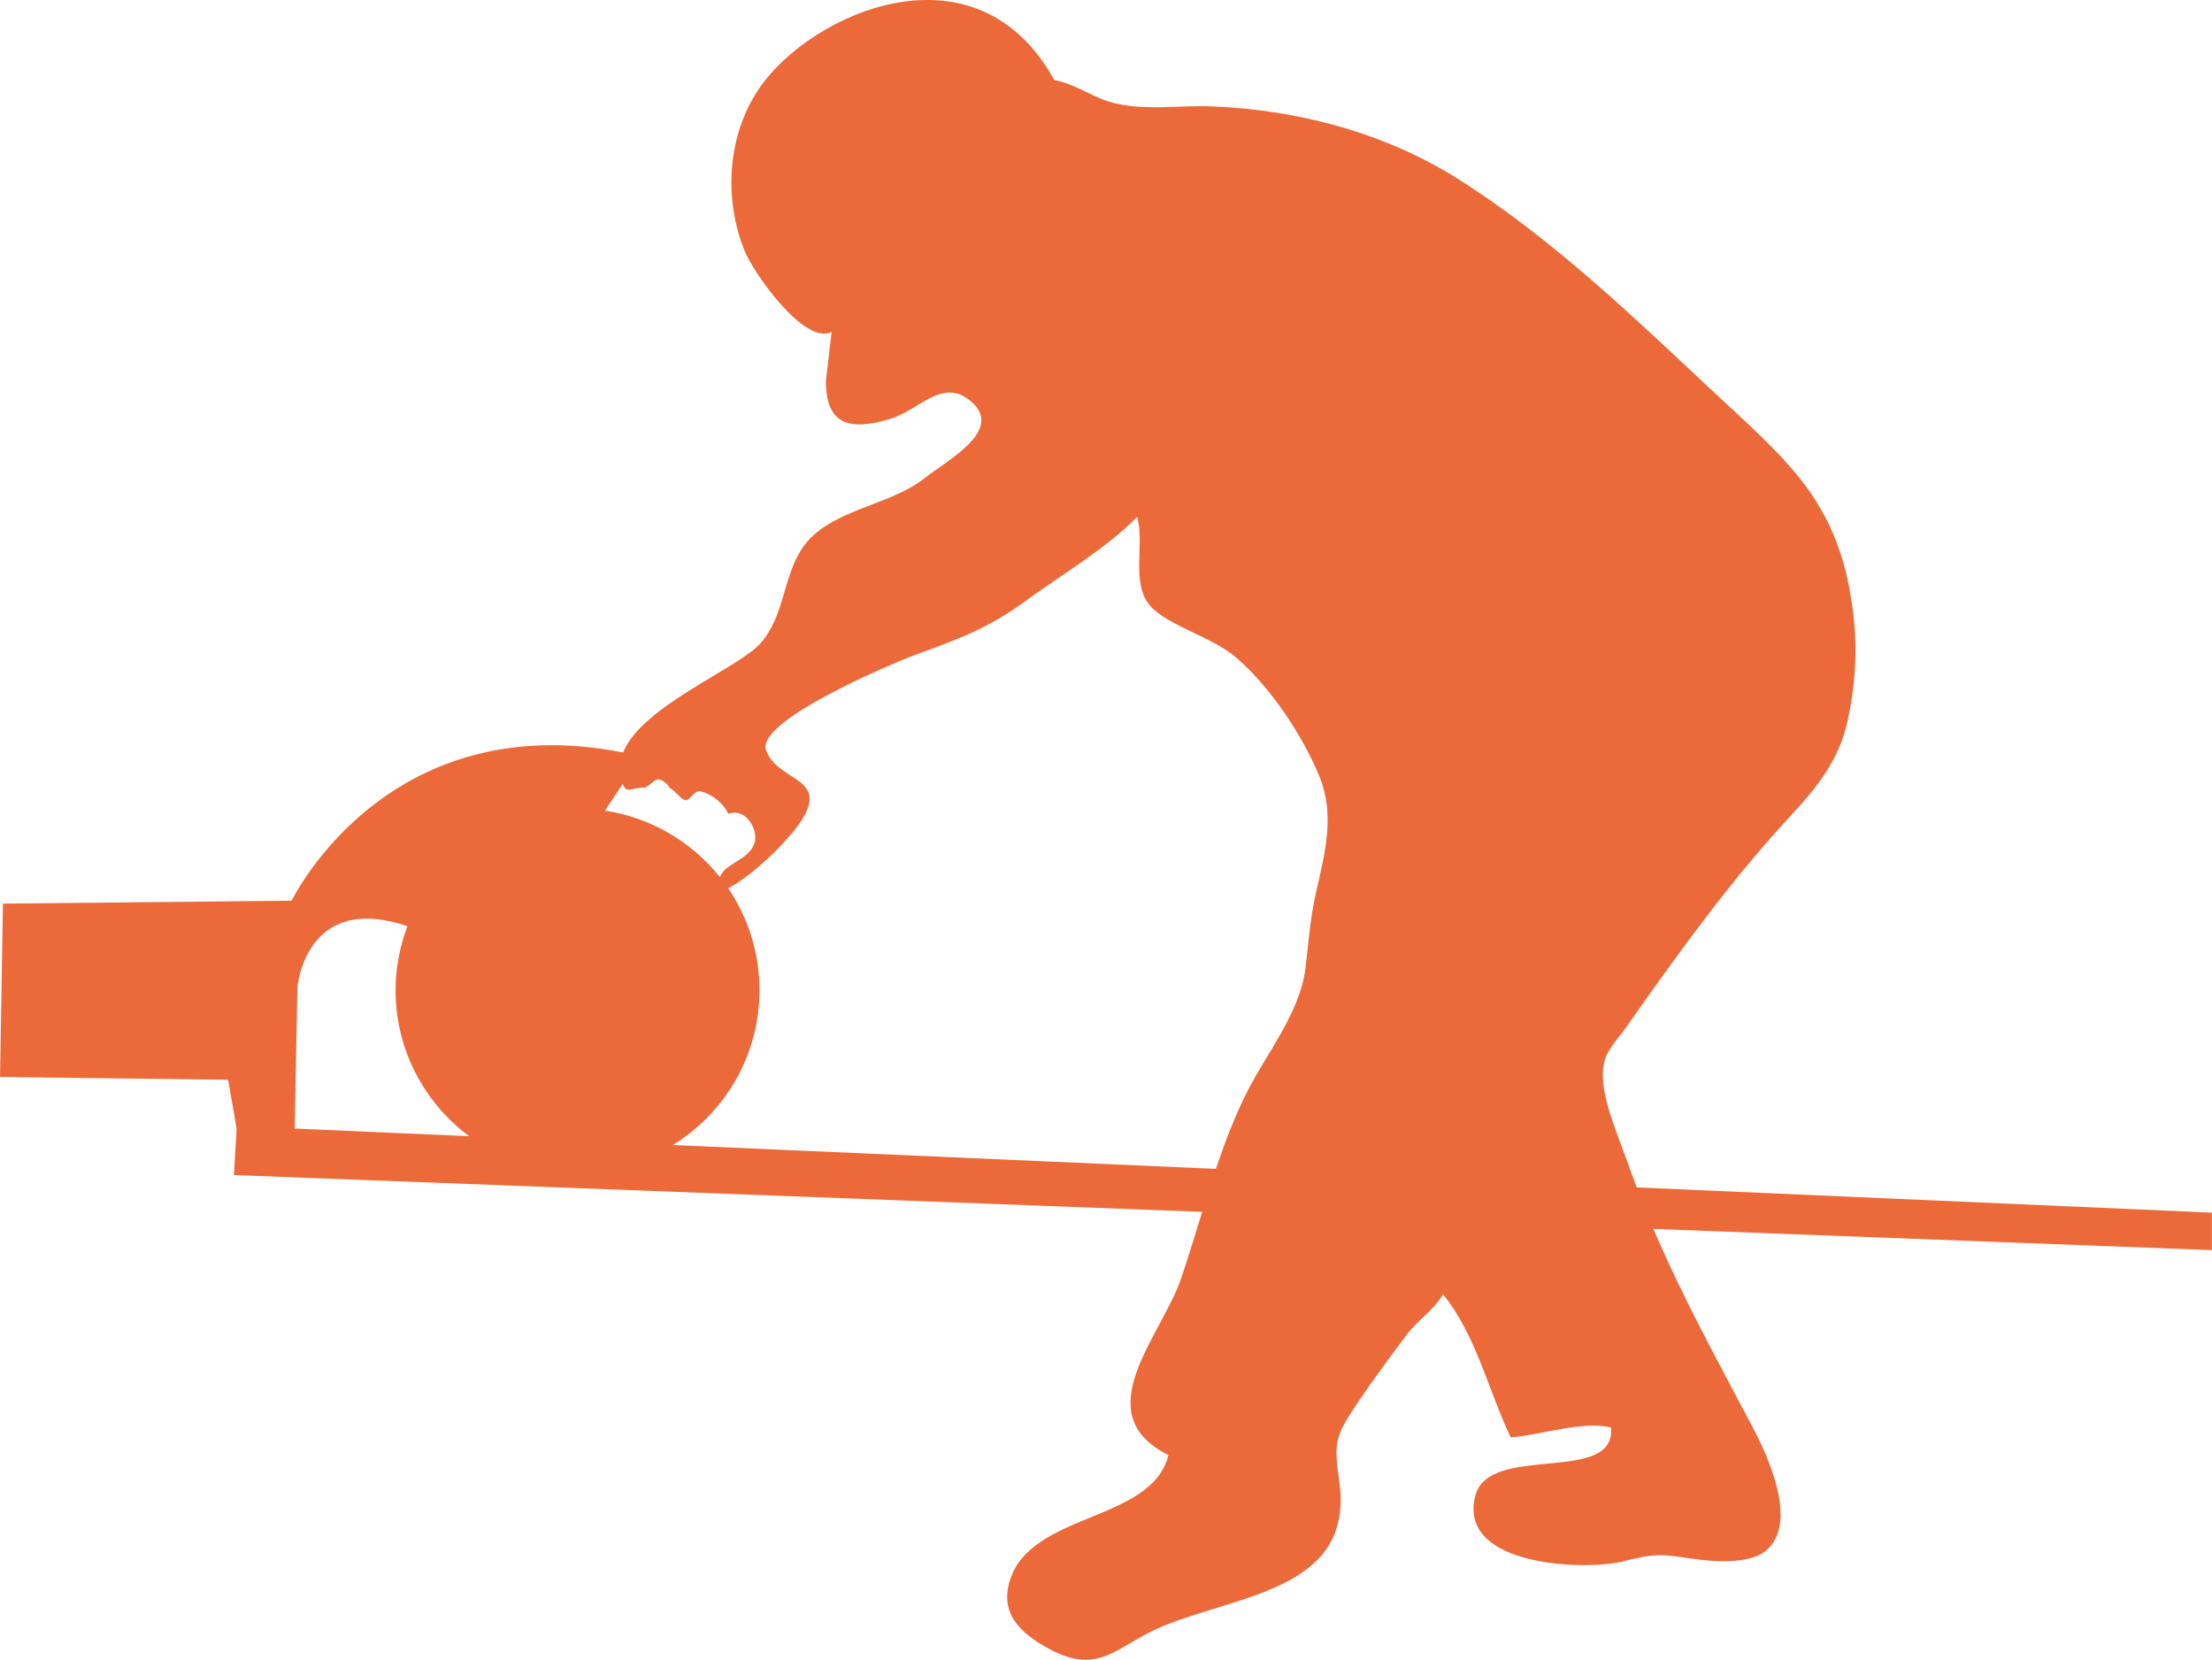<?xml version="1.0" encoding="UTF-8"?>
<svg id="_レイヤー_2" data-name="レイヤー 2" xmlns="http://www.w3.org/2000/svg" viewBox="0 0 519.74 389.96">
  <defs>
    <style>
      .cls-1 {
        fill: #ec6939;
      }
    </style>
  </defs>
  <g id="_レイヤー_1-2" data-name="レイヤー 1">
    <path class="cls-1" d="M519.74,284.91l-135.16-5.93c-.76-2.01-1.53-4.03-2.25-6.1-2.37-6.82-7.29-17.34-5.24-23.92.83-2.69,3.32-5.22,4.9-7.47,11.76-16.73,24.11-33.94,37.95-48.95,6.58-7.13,12.03-13.44,14.13-23.01,2.46-11.11,2.47-20.97.35-31.86-4.08-20.97-15.62-30.51-30.72-44.6-19.4-18.1-38.6-36.81-61.15-51.05-17.13-10.81-37.57-16.22-57.8-17.03-8-.32-16.53,1.22-24.21-1.12-4.28-1.31-8.2-4.26-12.82-5.05-18.33-33.24-56.98-15.82-69.13,1.65-7.72,11.08-8.6,26.06-3.68,38.37,2.16,5.41,14.29,22.49,20.5,19.11l-1.36,11.54c0,10.31,5.53,11.76,14.93,8.99,7.08-2.09,12.37-9.85,19.03-4.29,8.23,6.87-5.43,13.9-10.88,18.24-8.27,6.56-22.54,7.26-28.66,16.41-4.55,6.79-4.09,15.96-9.87,22.39-5.32,5.92-27.8,14.63-32.2,25.56-55.88-10.99-77.86,34.83-77.86,34.83l-67.85.68-.68,40.72,53.6.67,1.99,11.49-.64,10.9,227.51,8.64c-1.61,5.22-3.19,10.46-4.96,15.67-4.59,13.52-22.46,31.72-2.97,41.48-3.92,15.79-32.19,13.35-37.24,29.39-2.47,7.84,2.42,12.54,9.5,16.29,11.81,6.24,15.72-1.09,26.42-5.48,18.35-7.52,45.07-8.75,41.45-34.07-1.33-9.32-.96-10.64,4.69-18.97,3.46-5.1,7.4-10.41,11.07-15.33,2.57-3.45,6.55-5.98,8.63-9.6,7.76,9.5,10.71,22.76,15.91,33.61,7.16-.54,16.55-3.93,23.56-2.35,1.25,13.63-28.64,3.58-31.88,16.04-4.37,16.83,26.17,17.61,34.68,15.44,7.48-1.91,9.14-1.71,16.1-.66,4.83.73,13.35,1.41,17.31-1.71,8.06-6.35.73-22.23-3-29.29-8.26-15.63-16.41-30.45-23.26-46.45l131.24,4.98v-8.82ZM151.3,185.02c1.16-.01,2.38-2.01,3.37-1.92,1.62.16,2.83,2.12,2.72,2.1.8.14,2.36,2.33,3.41,2.75,1.39.54,2.18-2.6,4.08-1.98,2.65.86,5.06,2.7,6.26,5.24,4.07-1.55,7.14,3.73,6.14,6.86-1.28,4-6.78,4.63-8.15,8-6.57-8.24-16.1-13.96-26.99-15.61l4.19-6.29c.88,2.43,1.86.89,4.98.86ZM95.73,217.61c-1.76,4.69-2.78,9.75-2.78,15.06,0,14.06,6.82,26.49,17.29,34.28l-41-1.8.64-33.17s1.79-22.52,25.85-14.37ZM158.06,269.04c12.22-7.52,20.39-20.98,20.39-36.38,0-8.89-2.72-17.14-7.36-23.98,5.66-2.84,13.86-10.94,16.86-15.35,7.44-10.96-5.47-9.51-7.97-17.15-2.22-6.82,29.03-20.07,35.06-22.31,10.05-3.71,16.9-6.09,25.69-12.51,9-6.58,18.79-12.17,26.46-19.92,1.85,6.24-1.57,15.6,3.04,20.87,4.13,4.72,14.65,7.29,20.39,12.31,7.95,6.96,15.43,18.09,19.45,27.94,3.62,8.85,1.24,18.01-.81,26.94-1.41,6.15-1.78,11.82-2.52,17.96-1.34,10.84-9.51,20.37-14.27,30.18-2.69,5.53-4.83,11.22-6.78,16.98l-127.64-5.6Z"/>
  </g>
</svg>